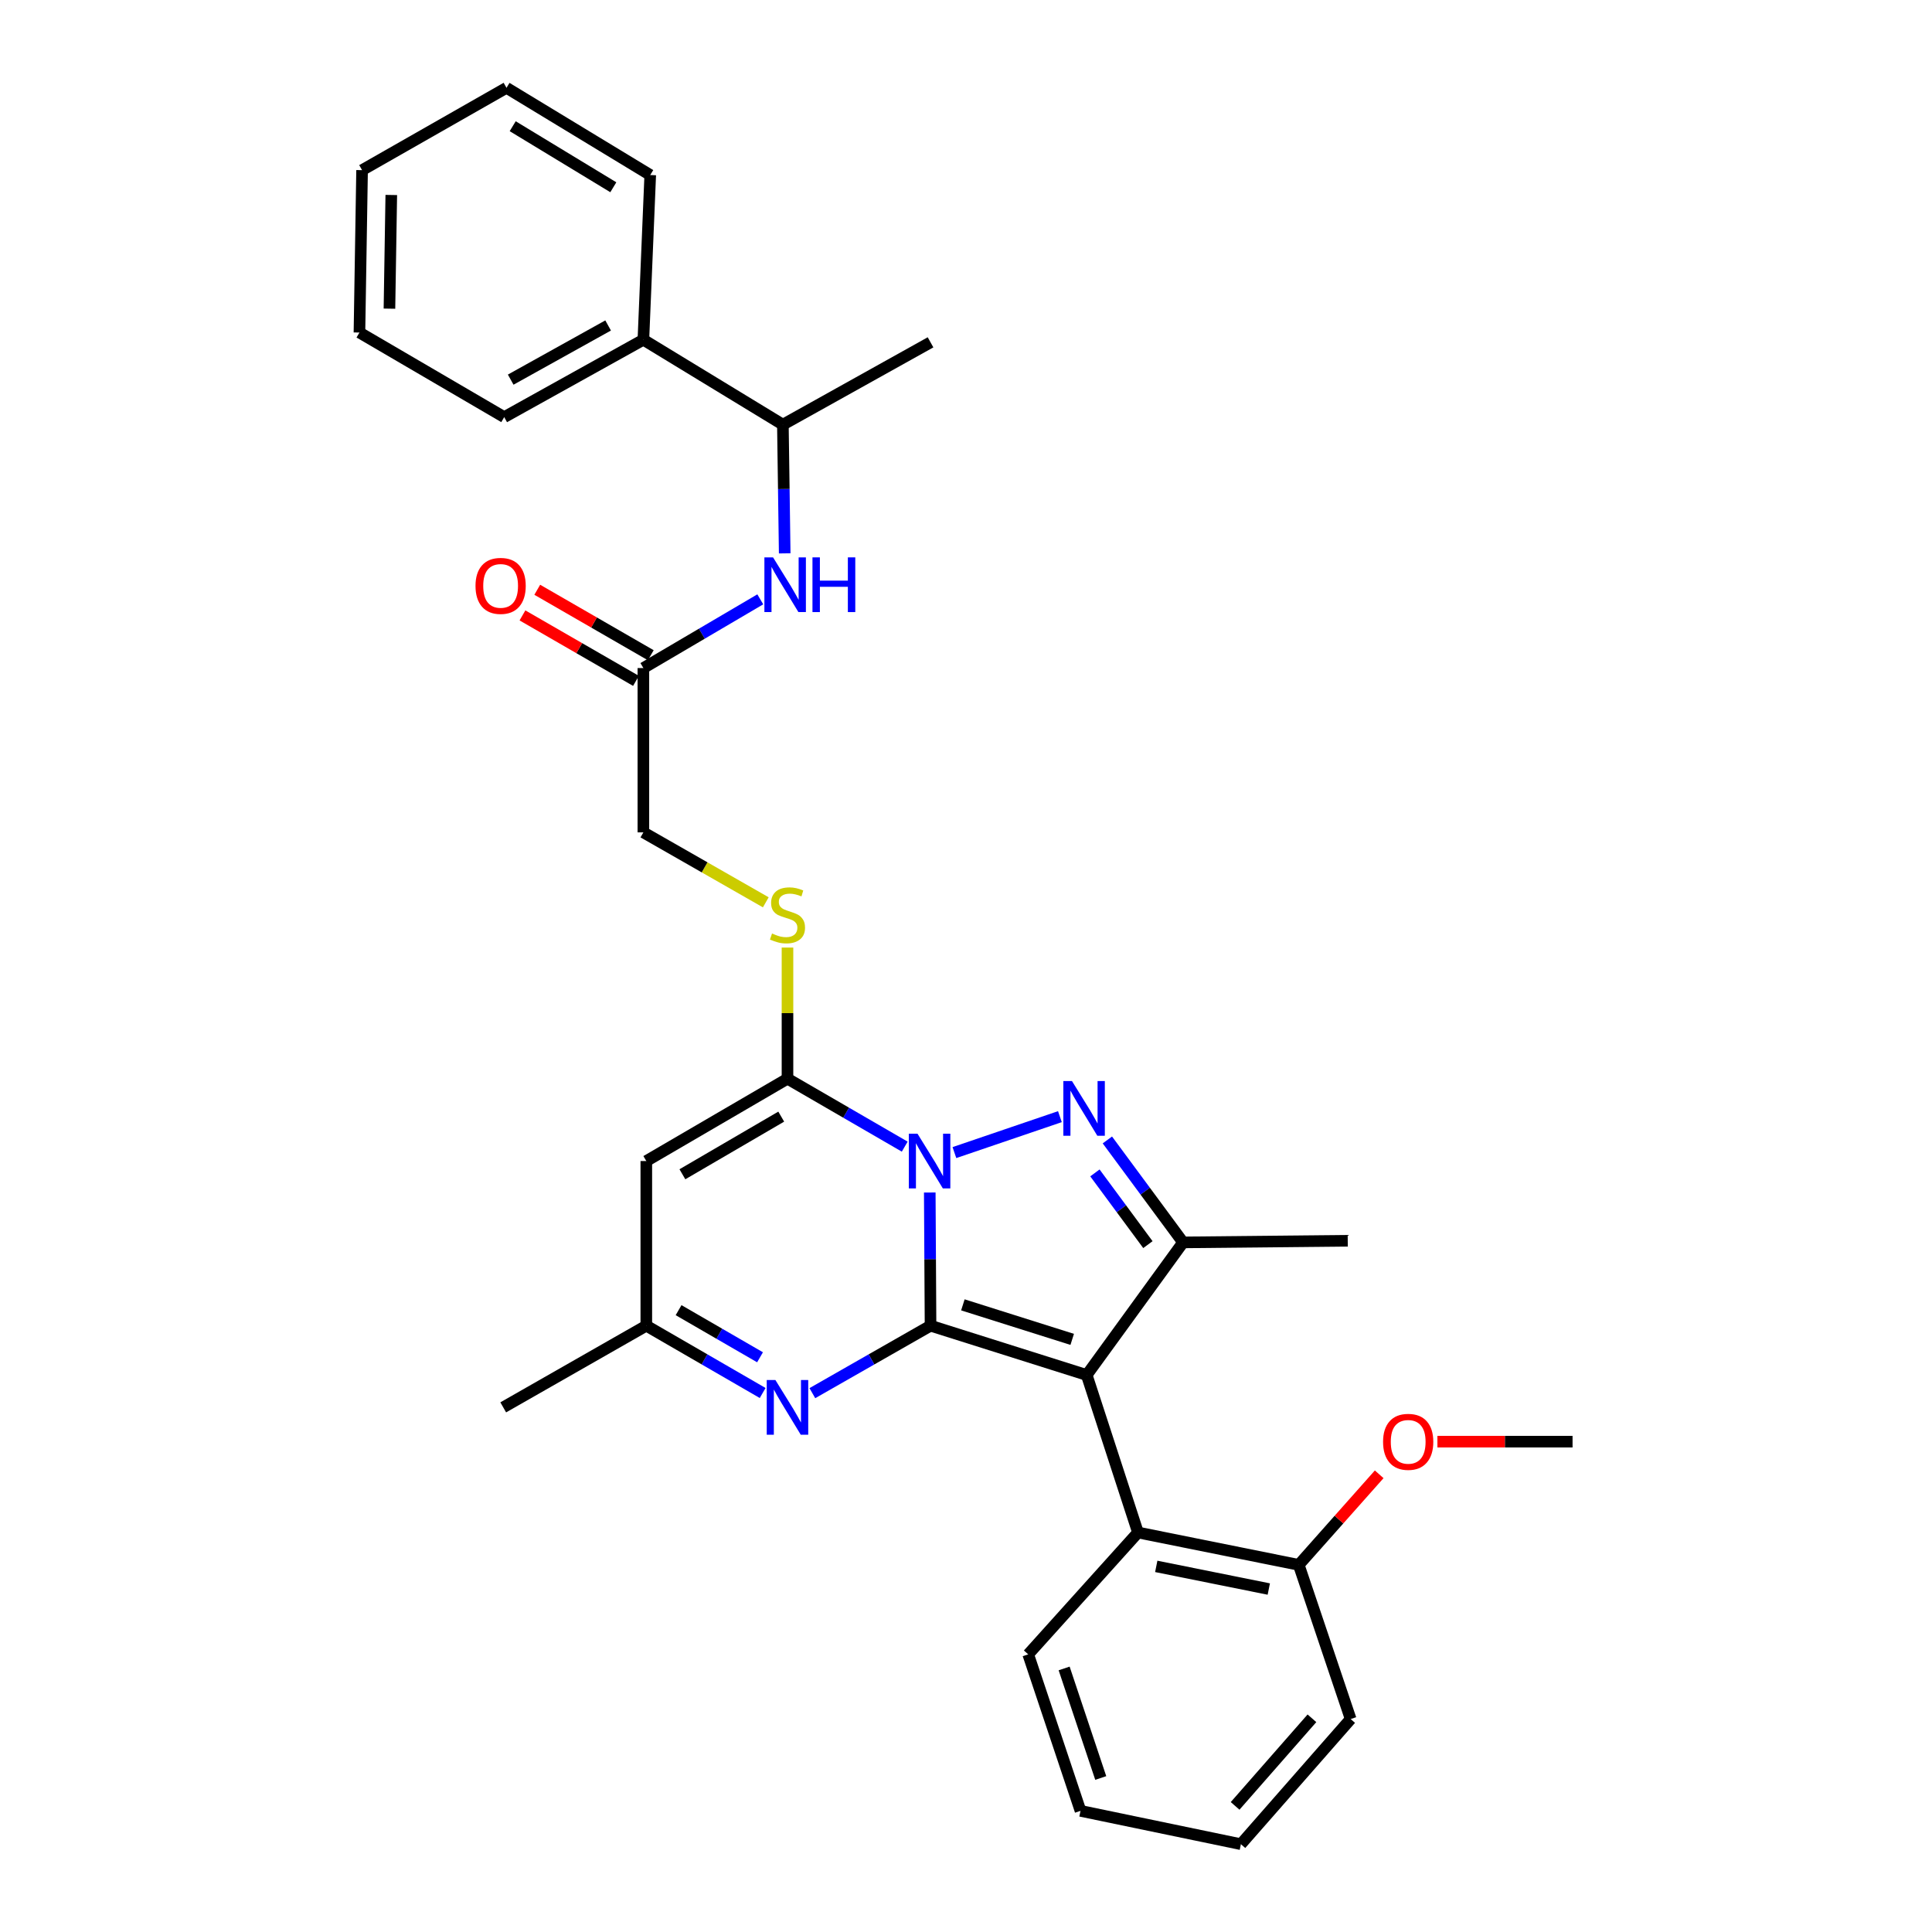 <?xml version='1.0' encoding='iso-8859-1'?>
<svg version='1.1' baseProfile='full'
              xmlns='http://www.w3.org/2000/svg'
                      xmlns:rdkit='http://www.rdkit.org/xml'
                      xmlns:xlink='http://www.w3.org/1999/xlink'
                  xml:space='preserve'
width='1000px' height='1000px' viewBox='0 0 1000 1000'>
<!-- END OF HEADER -->
<rect style='opacity:1.0;fill:#FFFFFF;stroke:none' width='1000' height='1000' x='0' y='0'> </rect>
<path class='bond-0' d='M 481.645,686.177 L 481.445,651.712' style='fill:none;fill-rule:evenodd;stroke:#000000;stroke-width:6px;stroke-linecap:butt;stroke-linejoin:miter;stroke-opacity:1' />
<path class='bond-0' d='M 481.445,651.712 L 481.245,617.246' style='fill:none;fill-rule:evenodd;stroke:#0000FF;stroke-width:6px;stroke-linecap:butt;stroke-linejoin:miter;stroke-opacity:1' />
<path class='bond-1' d='M 481.645,686.177 L 562.482,711.701' style='fill:none;fill-rule:evenodd;stroke:#000000;stroke-width:6px;stroke-linecap:butt;stroke-linejoin:miter;stroke-opacity:1' />
<path class='bond-1' d='M 498.384,675.392 L 554.97,693.259' style='fill:none;fill-rule:evenodd;stroke:#000000;stroke-width:6px;stroke-linecap:butt;stroke-linejoin:miter;stroke-opacity:1' />
<path class='bond-5' d='M 481.645,686.177 L 451.059,703.638' style='fill:none;fill-rule:evenodd;stroke:#000000;stroke-width:6px;stroke-linecap:butt;stroke-linejoin:miter;stroke-opacity:1' />
<path class='bond-5' d='M 451.059,703.638 L 420.473,721.099' style='fill:none;fill-rule:evenodd;stroke:#0000FF;stroke-width:6px;stroke-linecap:butt;stroke-linejoin:miter;stroke-opacity:1' />
<path class='bond-2' d='M 494.003,596.578 L 548.607,577.981' style='fill:none;fill-rule:evenodd;stroke:#0000FF;stroke-width:6px;stroke-linecap:butt;stroke-linejoin:miter;stroke-opacity:1' />
<path class='bond-3' d='M 468.286,593.5 L 437.943,575.918' style='fill:none;fill-rule:evenodd;stroke:#0000FF;stroke-width:6px;stroke-linecap:butt;stroke-linejoin:miter;stroke-opacity:1' />
<path class='bond-3' d='M 437.943,575.918 L 407.601,558.336' style='fill:none;fill-rule:evenodd;stroke:#000000;stroke-width:6px;stroke-linecap:butt;stroke-linejoin:miter;stroke-opacity:1' />
<path class='bond-4' d='M 562.482,711.701 L 612.355,643.064' style='fill:none;fill-rule:evenodd;stroke:#000000;stroke-width:6px;stroke-linecap:butt;stroke-linejoin:miter;stroke-opacity:1' />
<path class='bond-7' d='M 562.482,711.701 L 589.019,793.22' style='fill:none;fill-rule:evenodd;stroke:#000000;stroke-width:6px;stroke-linecap:butt;stroke-linejoin:miter;stroke-opacity:1' />
<path class='bond-31' d='M 573.175,590.035 L 592.765,616.55' style='fill:none;fill-rule:evenodd;stroke:#0000FF;stroke-width:6px;stroke-linecap:butt;stroke-linejoin:miter;stroke-opacity:1' />
<path class='bond-31' d='M 592.765,616.55 L 612.355,643.064' style='fill:none;fill-rule:evenodd;stroke:#000000;stroke-width:6px;stroke-linecap:butt;stroke-linejoin:miter;stroke-opacity:1' />
<path class='bond-31' d='M 566.726,607.096 L 580.439,625.656' style='fill:none;fill-rule:evenodd;stroke:#0000FF;stroke-width:6px;stroke-linecap:butt;stroke-linejoin:miter;stroke-opacity:1' />
<path class='bond-31' d='M 580.439,625.656 L 594.153,644.216' style='fill:none;fill-rule:evenodd;stroke:#000000;stroke-width:6px;stroke-linecap:butt;stroke-linejoin:miter;stroke-opacity:1' />
<path class='bond-9' d='M 407.601,558.336 L 407.601,524.396' style='fill:none;fill-rule:evenodd;stroke:#000000;stroke-width:6px;stroke-linecap:butt;stroke-linejoin:miter;stroke-opacity:1' />
<path class='bond-9' d='M 407.601,524.396 L 407.601,490.456' style='fill:none;fill-rule:evenodd;stroke:#CCCC00;stroke-width:6px;stroke-linecap:butt;stroke-linejoin:miter;stroke-opacity:1' />
<path class='bond-32' d='M 407.601,558.336 L 334.528,600.955' style='fill:none;fill-rule:evenodd;stroke:#000000;stroke-width:6px;stroke-linecap:butt;stroke-linejoin:miter;stroke-opacity:1' />
<path class='bond-32' d='M 404.361,577.966 L 353.21,607.8' style='fill:none;fill-rule:evenodd;stroke:#000000;stroke-width:6px;stroke-linecap:butt;stroke-linejoin:miter;stroke-opacity:1' />
<path class='bond-17' d='M 612.355,643.064 L 697.586,642.213' style='fill:none;fill-rule:evenodd;stroke:#000000;stroke-width:6px;stroke-linecap:butt;stroke-linejoin:miter;stroke-opacity:1' />
<path class='bond-8' d='M 394.751,721.014 L 364.639,703.596' style='fill:none;fill-rule:evenodd;stroke:#0000FF;stroke-width:6px;stroke-linecap:butt;stroke-linejoin:miter;stroke-opacity:1' />
<path class='bond-8' d='M 364.639,703.596 L 334.528,686.177' style='fill:none;fill-rule:evenodd;stroke:#000000;stroke-width:6px;stroke-linecap:butt;stroke-linejoin:miter;stroke-opacity:1' />
<path class='bond-8' d='M 393.391,702.523 L 372.313,690.331' style='fill:none;fill-rule:evenodd;stroke:#0000FF;stroke-width:6px;stroke-linecap:butt;stroke-linejoin:miter;stroke-opacity:1' />
<path class='bond-8' d='M 372.313,690.331 L 351.235,678.138' style='fill:none;fill-rule:evenodd;stroke:#000000;stroke-width:6px;stroke-linecap:butt;stroke-linejoin:miter;stroke-opacity:1' />
<path class='bond-6' d='M 334.528,600.955 L 334.528,686.177' style='fill:none;fill-rule:evenodd;stroke:#000000;stroke-width:6px;stroke-linecap:butt;stroke-linejoin:miter;stroke-opacity:1' />
<path class='bond-13' d='M 589.019,793.22 L 672.232,809.975' style='fill:none;fill-rule:evenodd;stroke:#000000;stroke-width:6px;stroke-linecap:butt;stroke-linejoin:miter;stroke-opacity:1' />
<path class='bond-13' d='M 598.476,810.756 L 656.725,822.485' style='fill:none;fill-rule:evenodd;stroke:#000000;stroke-width:6px;stroke-linecap:butt;stroke-linejoin:miter;stroke-opacity:1' />
<path class='bond-19' d='M 589.019,793.22 L 532.199,856.289' style='fill:none;fill-rule:evenodd;stroke:#000000;stroke-width:6px;stroke-linecap:butt;stroke-linejoin:miter;stroke-opacity:1' />
<path class='bond-20' d='M 334.528,686.177 L 260.468,728.448' style='fill:none;fill-rule:evenodd;stroke:#000000;stroke-width:6px;stroke-linecap:butt;stroke-linejoin:miter;stroke-opacity:1' />
<path class='bond-15' d='M 396.373,467.039 L 364.693,448.937' style='fill:none;fill-rule:evenodd;stroke:#CCCC00;stroke-width:6px;stroke-linecap:butt;stroke-linejoin:miter;stroke-opacity:1' />
<path class='bond-15' d='M 364.693,448.937 L 333.013,430.835' style='fill:none;fill-rule:evenodd;stroke:#000000;stroke-width:6px;stroke-linecap:butt;stroke-linejoin:miter;stroke-opacity:1' />
<path class='bond-10' d='M 393.524,310.216 L 363.268,328' style='fill:none;fill-rule:evenodd;stroke:#0000FF;stroke-width:6px;stroke-linecap:butt;stroke-linejoin:miter;stroke-opacity:1' />
<path class='bond-10' d='M 363.268,328 L 333.013,345.783' style='fill:none;fill-rule:evenodd;stroke:#000000;stroke-width:6px;stroke-linecap:butt;stroke-linejoin:miter;stroke-opacity:1' />
<path class='bond-12' d='M 406.162,286.421 L 405.69,253.109' style='fill:none;fill-rule:evenodd;stroke:#0000FF;stroke-width:6px;stroke-linecap:butt;stroke-linejoin:miter;stroke-opacity:1' />
<path class='bond-12' d='M 405.69,253.109 L 405.217,219.798' style='fill:none;fill-rule:evenodd;stroke:#000000;stroke-width:6px;stroke-linecap:butt;stroke-linejoin:miter;stroke-opacity:1' />
<path class='bond-11' d='M 333.013,345.783 L 333.013,430.835' style='fill:none;fill-rule:evenodd;stroke:#000000;stroke-width:6px;stroke-linecap:butt;stroke-linejoin:miter;stroke-opacity:1' />
<path class='bond-14' d='M 336.84,339.145 L 307.462,322.203' style='fill:none;fill-rule:evenodd;stroke:#000000;stroke-width:6px;stroke-linecap:butt;stroke-linejoin:miter;stroke-opacity:1' />
<path class='bond-14' d='M 307.462,322.203 L 278.083,305.261' style='fill:none;fill-rule:evenodd;stroke:#FF0000;stroke-width:6px;stroke-linecap:butt;stroke-linejoin:miter;stroke-opacity:1' />
<path class='bond-14' d='M 329.185,352.421 L 299.806,335.479' style='fill:none;fill-rule:evenodd;stroke:#000000;stroke-width:6px;stroke-linecap:butt;stroke-linejoin:miter;stroke-opacity:1' />
<path class='bond-14' d='M 299.806,335.479 L 270.427,318.536' style='fill:none;fill-rule:evenodd;stroke:#FF0000;stroke-width:6px;stroke-linecap:butt;stroke-linejoin:miter;stroke-opacity:1' />
<path class='bond-16' d='M 405.217,219.798 L 333.013,175.842' style='fill:none;fill-rule:evenodd;stroke:#000000;stroke-width:6px;stroke-linecap:butt;stroke-linejoin:miter;stroke-opacity:1' />
<path class='bond-21' d='M 405.217,219.798 L 481.645,177.187' style='fill:none;fill-rule:evenodd;stroke:#000000;stroke-width:6px;stroke-linecap:butt;stroke-linejoin:miter;stroke-opacity:1' />
<path class='bond-18' d='M 672.232,809.975 L 693.05,786.537' style='fill:none;fill-rule:evenodd;stroke:#000000;stroke-width:6px;stroke-linecap:butt;stroke-linejoin:miter;stroke-opacity:1' />
<path class='bond-18' d='M 693.05,786.537 L 713.869,763.099' style='fill:none;fill-rule:evenodd;stroke:#FF0000;stroke-width:6px;stroke-linecap:butt;stroke-linejoin:miter;stroke-opacity:1' />
<path class='bond-22' d='M 672.232,809.975 L 699.101,889.773' style='fill:none;fill-rule:evenodd;stroke:#000000;stroke-width:6px;stroke-linecap:butt;stroke-linejoin:miter;stroke-opacity:1' />
<path class='bond-23' d='M 333.013,175.842 L 260.978,215.907' style='fill:none;fill-rule:evenodd;stroke:#000000;stroke-width:6px;stroke-linecap:butt;stroke-linejoin:miter;stroke-opacity:1' />
<path class='bond-23' d='M 314.759,168.459 L 264.335,196.505' style='fill:none;fill-rule:evenodd;stroke:#000000;stroke-width:6px;stroke-linecap:butt;stroke-linejoin:miter;stroke-opacity:1' />
<path class='bond-24' d='M 333.013,175.842 L 336.563,90.594' style='fill:none;fill-rule:evenodd;stroke:#000000;stroke-width:6px;stroke-linecap:butt;stroke-linejoin:miter;stroke-opacity:1' />
<path class='bond-25' d='M 744,746.207 L 778.975,746.207' style='fill:none;fill-rule:evenodd;stroke:#FF0000;stroke-width:6px;stroke-linecap:butt;stroke-linejoin:miter;stroke-opacity:1' />
<path class='bond-25' d='M 778.975,746.207 L 813.951,746.207' style='fill:none;fill-rule:evenodd;stroke:#000000;stroke-width:6px;stroke-linecap:butt;stroke-linejoin:miter;stroke-opacity:1' />
<path class='bond-26' d='M 532.199,856.289 L 559.272,937.297' style='fill:none;fill-rule:evenodd;stroke:#000000;stroke-width:6px;stroke-linecap:butt;stroke-linejoin:miter;stroke-opacity:1' />
<path class='bond-26' d='M 550.794,863.583 L 569.746,920.288' style='fill:none;fill-rule:evenodd;stroke:#000000;stroke-width:6px;stroke-linecap:butt;stroke-linejoin:miter;stroke-opacity:1' />
<path class='bond-33' d='M 699.101,889.773 L 642.289,954.545' style='fill:none;fill-rule:evenodd;stroke:#000000;stroke-width:6px;stroke-linecap:butt;stroke-linejoin:miter;stroke-opacity:1' />
<path class='bond-33' d='M 679.058,889.384 L 639.29,934.725' style='fill:none;fill-rule:evenodd;stroke:#000000;stroke-width:6px;stroke-linecap:butt;stroke-linejoin:miter;stroke-opacity:1' />
<path class='bond-29' d='M 260.978,215.907 L 186.049,172.121' style='fill:none;fill-rule:evenodd;stroke:#000000;stroke-width:6px;stroke-linecap:butt;stroke-linejoin:miter;stroke-opacity:1' />
<path class='bond-28' d='M 336.563,90.594 L 262.162,45.455' style='fill:none;fill-rule:evenodd;stroke:#000000;stroke-width:6px;stroke-linecap:butt;stroke-linejoin:miter;stroke-opacity:1' />
<path class='bond-28' d='M 317.454,96.925 L 265.373,65.327' style='fill:none;fill-rule:evenodd;stroke:#000000;stroke-width:6px;stroke-linecap:butt;stroke-linejoin:miter;stroke-opacity:1' />
<path class='bond-27' d='M 559.272,937.297 L 642.289,954.545' style='fill:none;fill-rule:evenodd;stroke:#000000;stroke-width:6px;stroke-linecap:butt;stroke-linejoin:miter;stroke-opacity:1' />
<path class='bond-30' d='M 262.162,45.455 L 187.412,88.066' style='fill:none;fill-rule:evenodd;stroke:#000000;stroke-width:6px;stroke-linecap:butt;stroke-linejoin:miter;stroke-opacity:1' />
<path class='bond-34' d='M 186.049,172.121 L 187.412,88.066' style='fill:none;fill-rule:evenodd;stroke:#000000;stroke-width:6px;stroke-linecap:butt;stroke-linejoin:miter;stroke-opacity:1' />
<path class='bond-34' d='M 201.576,159.761 L 202.53,100.922' style='fill:none;fill-rule:evenodd;stroke:#000000;stroke-width:6px;stroke-linecap:butt;stroke-linejoin:miter;stroke-opacity:1' />
<path  class='atom-1' d='M 474.891 586.795
L 484.171 601.795
Q 485.091 603.275, 486.571 605.955
Q 488.051 608.635, 488.131 608.795
L 488.131 586.795
L 491.891 586.795
L 491.891 615.115
L 488.011 615.115
L 478.051 598.715
Q 476.891 596.795, 475.651 594.595
Q 474.451 592.395, 474.091 591.715
L 474.091 615.115
L 470.411 615.115
L 470.411 586.795
L 474.891 586.795
' fill='#0000FF'/>
<path  class='atom-3' d='M 554.86 559.56
L 564.14 574.56
Q 565.06 576.04, 566.54 578.72
Q 568.02 581.4, 568.1 581.56
L 568.1 559.56
L 571.86 559.56
L 571.86 587.88
L 567.98 587.88
L 558.02 571.48
Q 556.86 569.56, 555.62 567.36
Q 554.42 565.16, 554.06 564.48
L 554.06 587.88
L 550.38 587.88
L 550.38 559.56
L 554.86 559.56
' fill='#0000FF'/>
<path  class='atom-6' d='M 401.341 714.288
L 410.621 729.288
Q 411.541 730.768, 413.021 733.448
Q 414.501 736.128, 414.581 736.288
L 414.581 714.288
L 418.341 714.288
L 418.341 742.608
L 414.461 742.608
L 404.501 726.208
Q 403.341 724.288, 402.101 722.088
Q 400.901 719.888, 400.541 719.208
L 400.541 742.608
L 396.861 742.608
L 396.861 714.288
L 401.341 714.288
' fill='#0000FF'/>
<path  class='atom-10' d='M 399.601 483.174
Q 399.921 483.294, 401.241 483.854
Q 402.561 484.414, 404.001 484.774
Q 405.481 485.094, 406.921 485.094
Q 409.601 485.094, 411.161 483.814
Q 412.721 482.494, 412.721 480.214
Q 412.721 478.654, 411.921 477.694
Q 411.161 476.734, 409.961 476.214
Q 408.761 475.694, 406.761 475.094
Q 404.241 474.334, 402.721 473.614
Q 401.241 472.894, 400.161 471.374
Q 399.121 469.854, 399.121 467.294
Q 399.121 463.734, 401.521 461.534
Q 403.961 459.334, 408.761 459.334
Q 412.041 459.334, 415.761 460.894
L 414.841 463.974
Q 411.441 462.574, 408.881 462.574
Q 406.121 462.574, 404.601 463.734
Q 403.081 464.854, 403.121 466.814
Q 403.121 468.334, 403.881 469.254
Q 404.681 470.174, 405.801 470.694
Q 406.961 471.214, 408.881 471.814
Q 411.441 472.614, 412.961 473.414
Q 414.481 474.214, 415.561 475.854
Q 416.681 477.454, 416.681 480.214
Q 416.681 484.134, 414.041 486.254
Q 411.441 488.334, 407.081 488.334
Q 404.561 488.334, 402.641 487.774
Q 400.761 487.254, 398.521 486.334
L 399.601 483.174
' fill='#CCCC00'/>
<path  class='atom-11' d='M 400.132 288.493
L 409.412 303.493
Q 410.332 304.973, 411.812 307.653
Q 413.292 310.333, 413.372 310.493
L 413.372 288.493
L 417.132 288.493
L 417.132 316.813
L 413.252 316.813
L 403.292 300.413
Q 402.132 298.493, 400.892 296.293
Q 399.692 294.093, 399.332 293.413
L 399.332 316.813
L 395.652 316.813
L 395.652 288.493
L 400.132 288.493
' fill='#0000FF'/>
<path  class='atom-11' d='M 420.532 288.493
L 424.372 288.493
L 424.372 300.533
L 438.852 300.533
L 438.852 288.493
L 442.692 288.493
L 442.692 316.813
L 438.852 316.813
L 438.852 303.733
L 424.372 303.733
L 424.372 316.813
L 420.532 316.813
L 420.532 288.493
' fill='#0000FF'/>
<path  class='atom-15' d='M 246.122 303.252
Q 246.122 296.452, 249.482 292.652
Q 252.842 288.852, 259.122 288.852
Q 265.402 288.852, 268.762 292.652
Q 272.122 296.452, 272.122 303.252
Q 272.122 310.132, 268.722 314.052
Q 265.322 317.932, 259.122 317.932
Q 252.882 317.932, 249.482 314.052
Q 246.122 310.172, 246.122 303.252
M 259.122 314.732
Q 263.442 314.732, 265.762 311.852
Q 268.122 308.932, 268.122 303.252
Q 268.122 297.692, 265.762 294.892
Q 263.442 292.052, 259.122 292.052
Q 254.802 292.052, 252.442 294.852
Q 250.122 297.652, 250.122 303.252
Q 250.122 308.972, 252.442 311.852
Q 254.802 314.732, 259.122 314.732
' fill='#FF0000'/>
<path  class='atom-19' d='M 715.873 746.287
Q 715.873 739.487, 719.233 735.687
Q 722.593 731.887, 728.873 731.887
Q 735.153 731.887, 738.513 735.687
Q 741.873 739.487, 741.873 746.287
Q 741.873 753.167, 738.473 757.087
Q 735.073 760.967, 728.873 760.967
Q 722.633 760.967, 719.233 757.087
Q 715.873 753.207, 715.873 746.287
M 728.873 757.767
Q 733.193 757.767, 735.513 754.887
Q 737.873 751.967, 737.873 746.287
Q 737.873 740.727, 735.513 737.927
Q 733.193 735.087, 728.873 735.087
Q 724.553 735.087, 722.193 737.887
Q 719.873 740.687, 719.873 746.287
Q 719.873 752.007, 722.193 754.887
Q 724.553 757.767, 728.873 757.767
' fill='#FF0000'/>
</svg>
